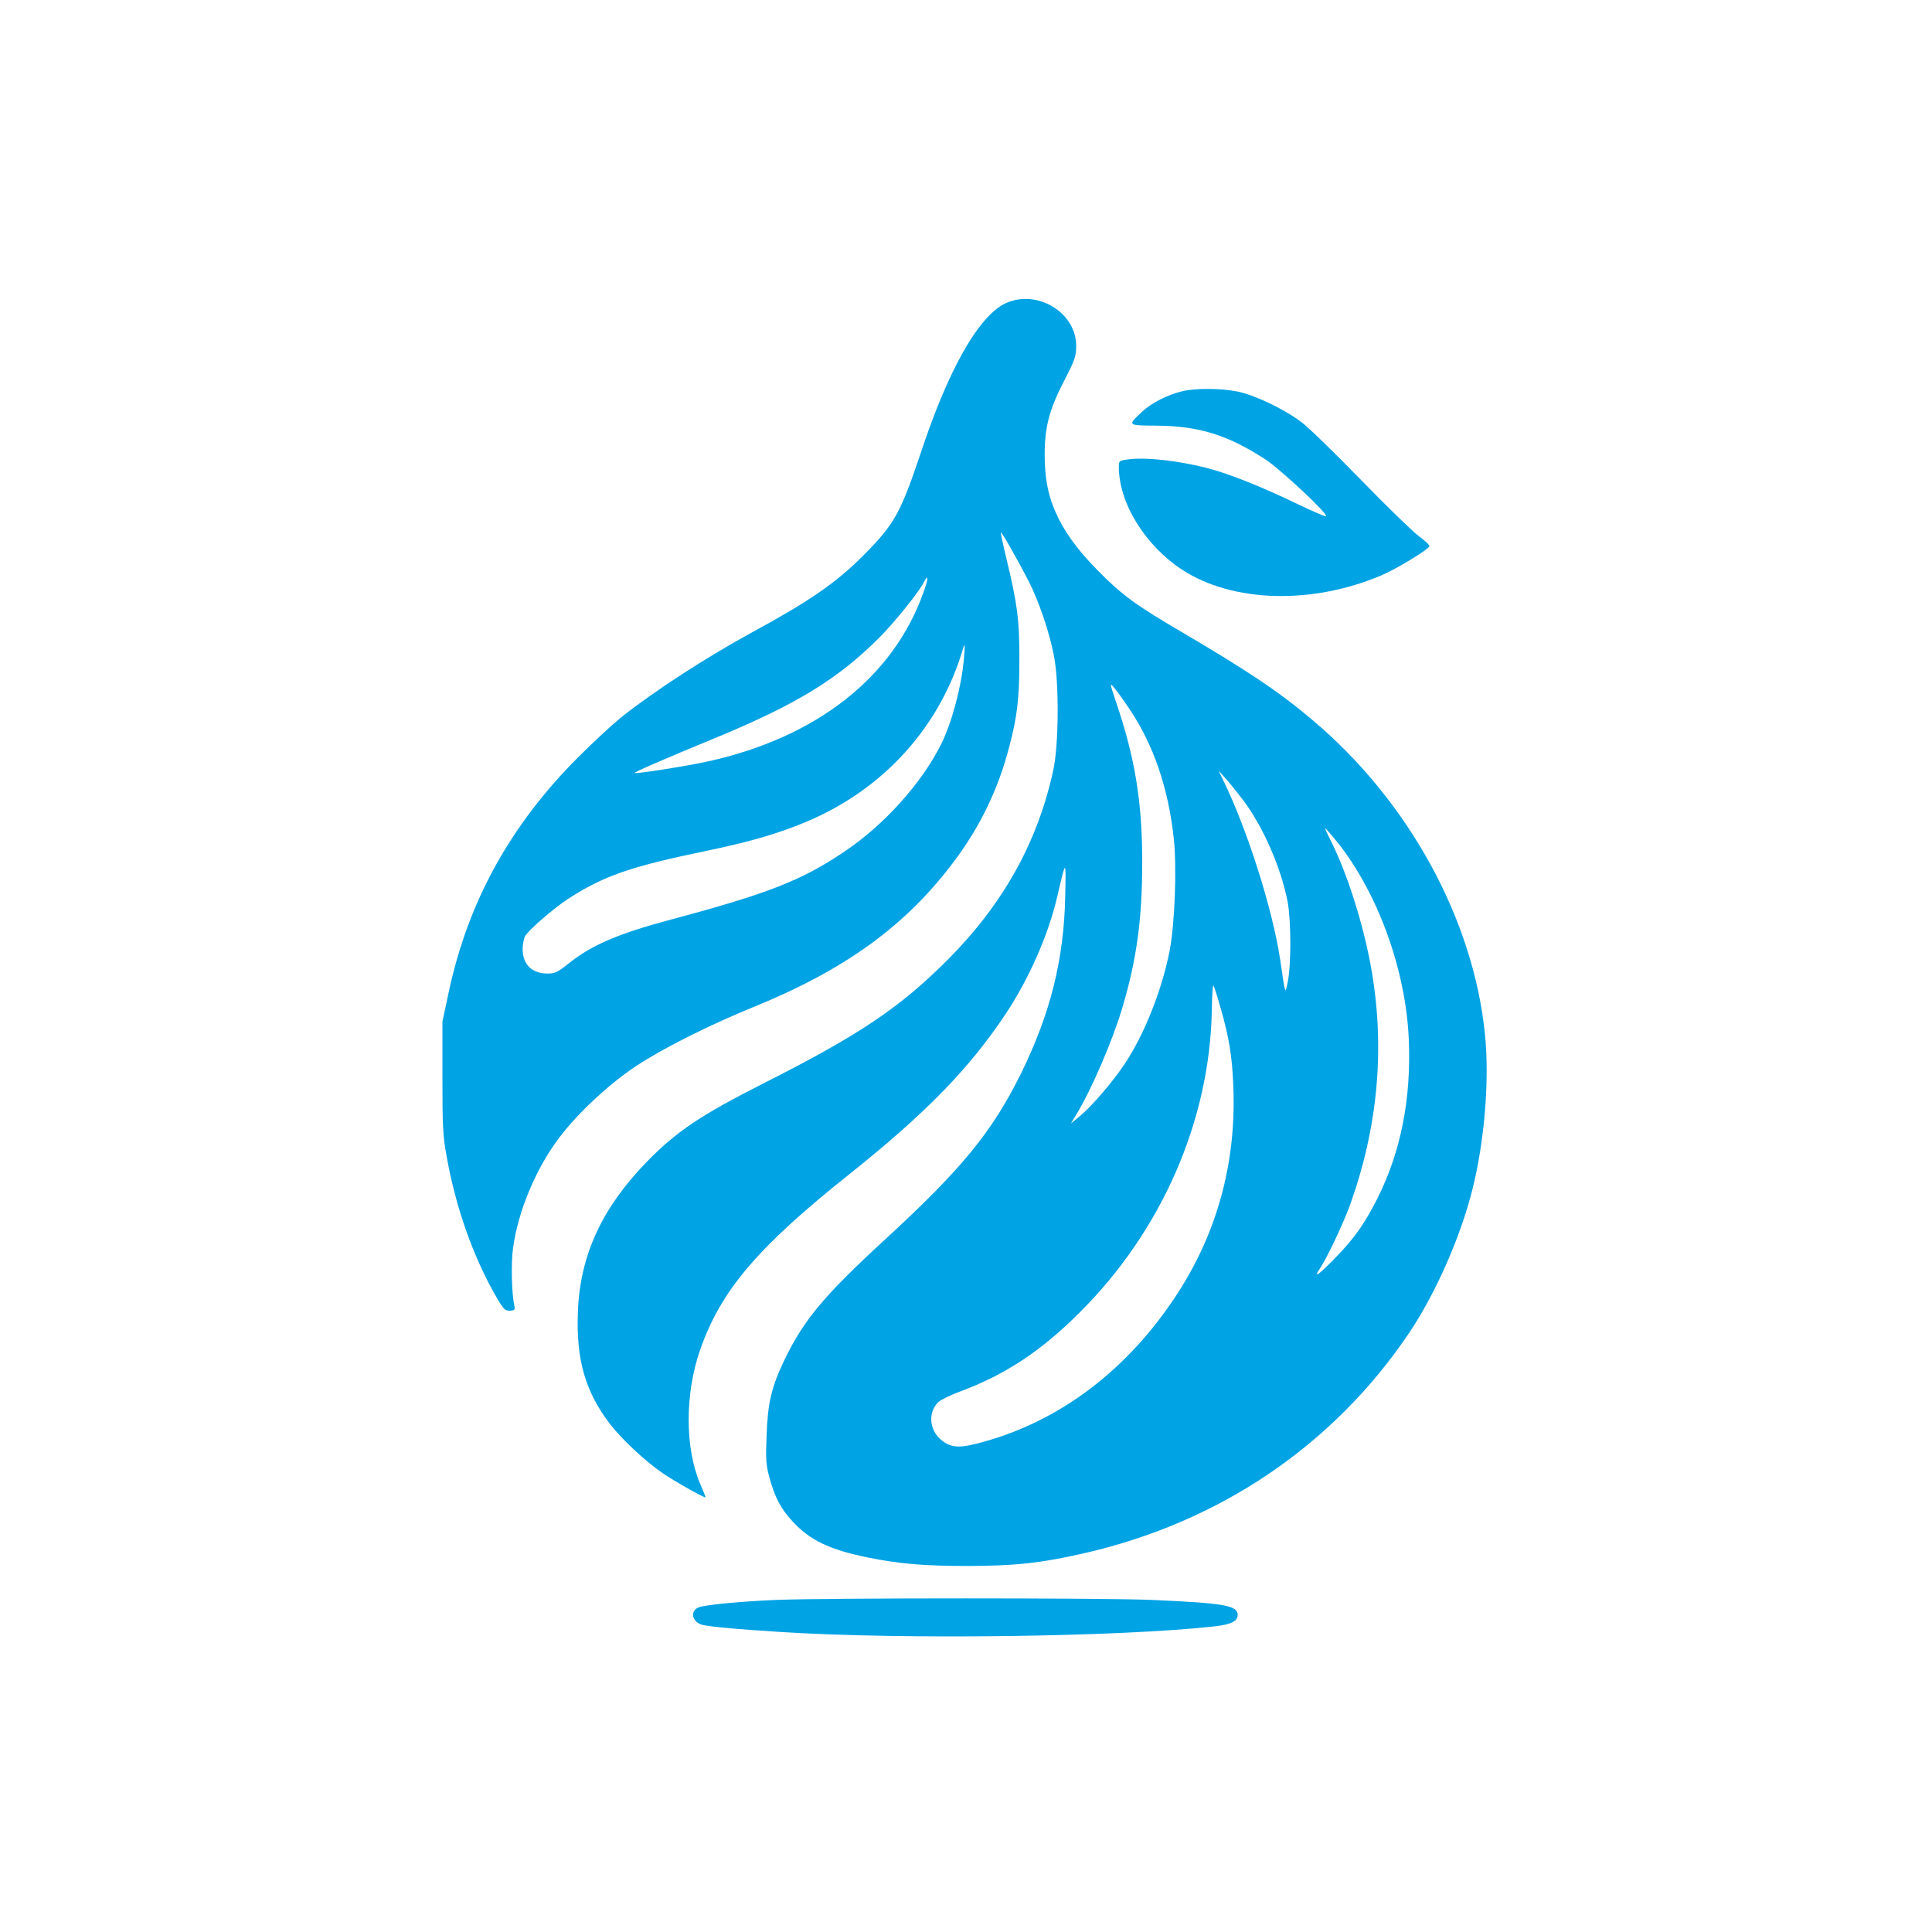 <?xml version="1.0" standalone="no"?>
<!DOCTYPE svg PUBLIC "-//W3C//DTD SVG 20010904//EN"
 "http://www.w3.org/TR/2001/REC-SVG-20010904/DTD/svg10.dtd">
<svg version="1.0" xmlns="http://www.w3.org/2000/svg"
 width="1024pt" height="1024pt" viewBox="0 0 1024 1024"
 preserveAspectRatio="xMidYMid meet">

<g transform="translate(0,1024) scale(0.1,-0.1)"
fill="#00a3e4" stroke="none">
<path d="M5382 8650 c-56 -12 -99 -39 -151 -95 -116 -126 -236 -370 -350 -713
-109 -325 -141 -381 -306 -547 -146 -146 -284 -241 -595 -410 -238 -130 -513
-308 -690 -449 -41 -33 -143 -127 -226 -210 -360 -360 -584 -767 -686 -1246
l-33 -155 0 -295 c0 -265 2 -308 23 -423 50 -278 145 -541 270 -754 32 -54 41
-61 65 -60 25 2 28 5 23 27 -14 64 -18 222 -7 303 26 196 121 423 245 587 97
129 264 285 408 380 137 91 383 215 618 311 490 199 812 433 1067 774 139 185
236 387 293 610 42 159 53 256 53 465 0 204 -10 284 -67 522 -19 78 -33 144
-31 146 4 4 91 -149 148 -260 54 -106 110 -272 134 -398 27 -146 25 -470 -5
-605 -83 -380 -265 -706 -557 -1000 -256 -256 -466 -398 -978 -657 -332 -168
-462 -255 -619 -416 -238 -245 -354 -496 -365 -795 -10 -254 39 -424 172 -597
61 -79 190 -199 277 -258 71 -48 228 -136 228 -128 0 2 -13 35 -30 74 -80 189
-80 477 1 708 110 314 303 542 789 929 409 326 640 564 833 855 122 185 223
414 270 615 48 205 47 205 43 5 -7 -338 -79 -624 -236 -943 -153 -308 -313
-504 -726 -883 -316 -291 -423 -419 -525 -629 -70 -146 -90 -231 -96 -405 -5
-128 -3 -155 16 -224 28 -102 59 -162 121 -229 91 -100 197 -151 400 -192 167
-34 295 -45 534 -45 247 1 380 15 601 65 726 163 1334 574 1737 1175 138 207
269 503 332 755 64 254 91 579 67 819 -60 611 -404 1240 -915 1670 -177 150
-344 261 -701 471 -218 128 -289 178 -394 279 -124 120 -201 218 -251 319 -53
107 -73 203 -73 342 1 145 25 236 105 390 55 107 62 127 62 180 2 155 -160
278 -322 245z m-488 -1551 c-159 -447 -563 -765 -1134 -893 -116 -26 -390 -69
-397 -63 -3 4 159 75 422 183 438 181 655 314 876 535 78 78 209 240 235 292
27 51 25 22 -2 -54z m214 -361 c-14 -144 -64 -331 -120 -443 -103 -206 -303
-429 -513 -569 -226 -153 -406 -223 -923 -361 -273 -73 -416 -134 -536 -230
-60 -48 -74 -55 -113 -55 -85 0 -133 48 -133 132 1 24 6 53 13 66 18 32 150
147 227 197 187 122 331 172 733 255 231 48 379 91 530 154 412 173 712 506
833 924 9 30 9 6 2 -70z m877 -254 c128 -189 207 -419 236 -686 17 -150 6
-445 -20 -588 -40 -212 -135 -453 -242 -612 -62 -93 -170 -218 -230 -269 l-53
-44 27 45 c81 132 194 394 246 570 76 256 105 470 105 770 0 321 -38 553 -139
850 -34 102 -34 104 -10 75 14 -16 50 -66 80 -111z m604 -485 c105 -139 201
-358 236 -540 18 -99 19 -328 1 -419 -15 -74 -12 -82 -41 115 -41 270 -175
691 -302 950 l-24 50 36 -40 c20 -22 62 -74 94 -116z m494 -216 c218 -270 368
-681 384 -1053 13 -316 -42 -594 -167 -843 -67 -132 -118 -205 -214 -305 -93
-97 -130 -124 -90 -65 36 53 117 224 154 322 155 422 194 855 115 1284 -42
228 -126 491 -210 658 -20 38 -33 69 -31 69 2 0 28 -30 59 -67z m-614 -884
c46 -159 62 -260 68 -420 16 -411 -90 -790 -316 -1125 -268 -399 -635 -666
-1058 -769 -88 -21 -131 -15 -178 26 -61 54 -66 146 -11 198 13 12 64 37 113
55 240 89 429 214 631 415 439 435 695 1022 705 1610 1 77 5 134 9 127 4 -7
21 -60 37 -117z"/>
<path d="M6265 8166 c-78 -19 -159 -60 -210 -107 -81 -75 -82 -74 79 -75 221
-2 375 -50 573 -179 82 -54 333 -289 321 -301 -3 -3 -73 27 -154 66 -169 81
-303 136 -419 173 -151 47 -364 76 -469 63 -55 -7 -56 -8 -56 -40 0 -192 139
-417 336 -546 267 -174 688 -186 1057 -29 76 32 249 137 253 154 2 6 -24 30
-58 55 -33 25 -171 159 -307 299 -135 139 -275 275 -311 302 -93 71 -249 145
-342 164 -91 18 -223 18 -293 1z"/>
<path d="M4110 1760 c-201 -9 -385 -27 -411 -41 -41 -21 -31 -71 17 -89 25
-10 184 -25 424 -40 639 -41 1796 -26 2299 30 86 10 121 27 121 60 0 51 -69
63 -453 80 -250 11 -1728 11 -1997 0z"/>
</g>
</svg>
